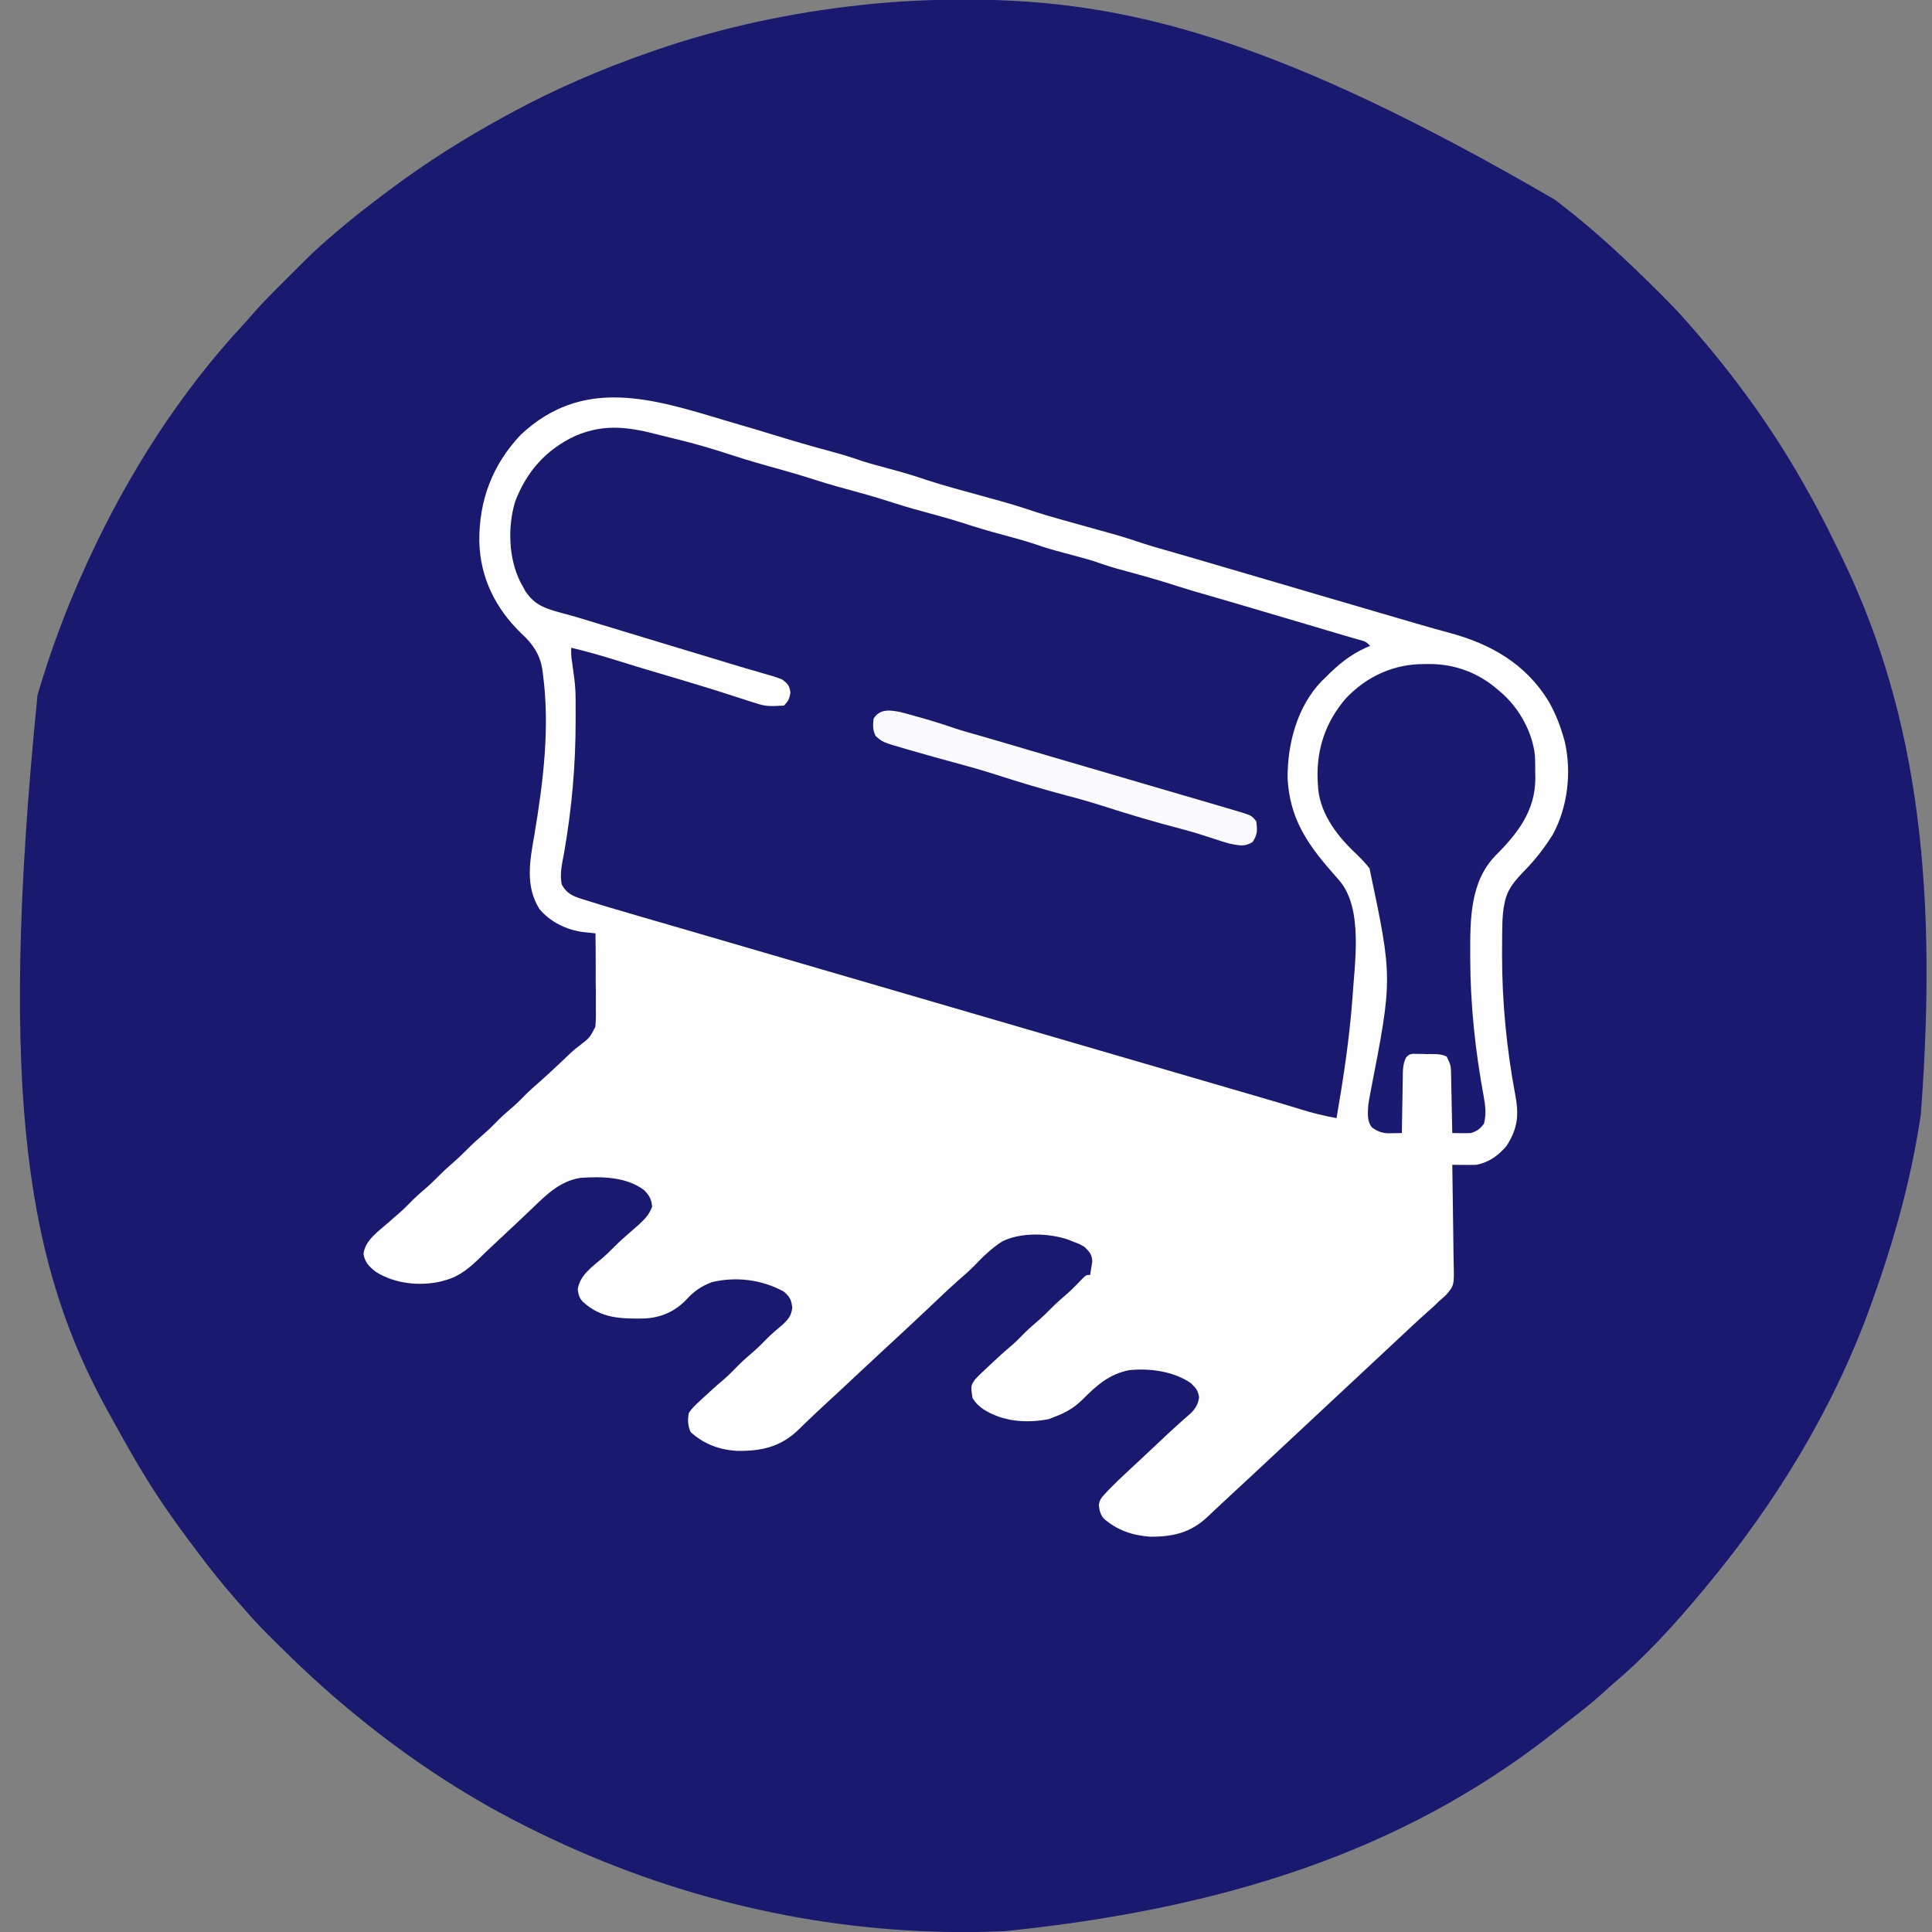 <svg xmlns="http://www.w3.org/2000/svg" width="1035" height="1035"><rect width="100%" height="100%" fill="#808080" stroke="none"/><path d="M0 0 C0.838 0.001 1.676 0.001 2.54 0.002 C86.28 0.164 167.832 20.883 316.188 107.188 C316.788 107.646 317.389 108.105 318.007 108.578 C337.125 123.223 354.647 139.576 371.688 156.562 C372.62 157.49 373.552 158.417 374.512 159.373 C379.612 164.484 384.51 169.688 389.188 175.188 C390.161 176.306 391.134 177.423 392.109 178.539 C413.18 202.861 432.2 229.244 448.188 257.188 C448.79 258.24 448.79 258.24 449.405 259.314 C454.959 269.07 460.236 278.937 465.138 289.036 C466.252 291.321 467.386 293.596 468.52 295.871 C507.711 375.392 522.267 465.294 512.188 597.188 C512.014 598.349 511.84 599.511 511.661 600.708 C506.567 633.767 497.484 665.757 486.188 697.188 C485.519 699.05 485.519 699.05 484.837 700.951 C464.931 755.569 434.261 805.601 397.188 850.188 C396.698 850.777 396.209 851.367 395.705 851.975 C381.161 869.432 365.441 886.929 348.051 901.602 C345.833 903.489 343.705 905.465 341.562 907.438 C335.93 912.519 329.985 917.147 323.989 921.785 C322.24 923.146 320.507 924.524 318.777 925.91 C243.675 985.97 150.965 1021.645 21.312 1034.75 C20.17 1034.792 19.027 1034.833 17.85 1034.876 C9.619 1035.163 1.424 1035.365 -6.812 1035.188 C-7.639 1035.175 -8.465 1035.162 -9.316 1035.149 C-87.645 1033.798 -163.898 1014.292 -233.812 979.188 C-234.735 978.725 -235.657 978.262 -236.608 977.786 C-270.377 960.735 -301.81 939.442 -330.812 915.188 C-331.339 914.747 -331.866 914.307 -332.409 913.853 C-345.624 902.766 -358.093 890.985 -370.312 878.812 C-371.149 877.98 -371.986 877.148 -372.848 876.291 C-377.71 871.416 -382.333 866.414 -386.812 861.188 C-387.834 860.031 -388.857 858.876 -389.883 857.723 C-397.363 849.247 -404.37 840.497 -411.131 831.439 C-412.273 829.91 -413.419 828.382 -414.568 826.857 C-422.802 815.926 -430.599 804.82 -437.812 793.188 C-438.202 792.559 -438.592 791.931 -438.994 791.284 C-444.851 781.792 -450.307 772.081 -455.654 762.295 C-456.678 760.433 -457.72 758.581 -458.766 756.73 C-500.851 680.782 -518.623 590.726 -496.716 372.598 C-489.78 348.807 -481.15 325.71 -470.812 303.188 C-470.29 302.048 -469.768 300.909 -469.23 299.736 C-448.202 254.231 -420.472 210.599 -386.227 173.812 C-384.955 172.43 -383.689 171.042 -382.475 169.61 C-376.79 162.916 -370.55 156.774 -364.334 150.578 C-362.38 148.63 -360.431 146.675 -358.482 144.721 C-352.431 138.665 -346.384 132.684 -339.812 127.188 C-338.802 126.311 -337.793 125.434 -336.785 124.555 C-328.056 117.079 -319.009 110.077 -309.812 103.188 C-309.16 102.697 -308.507 102.207 -307.834 101.702 C-288.165 86.97 -267.409 73.908 -245.812 62.188 C-244.575 61.513 -244.575 61.513 -243.312 60.825 C-219.342 47.843 -194.558 37.127 -168.812 28.188 C-167.698 27.8 -166.584 27.412 -165.436 27.012 C-129.818 14.759 -92.862 6.93 -55.438 2.875 C-54.689 2.794 -53.941 2.712 -53.17 2.628 C-35.474 0.735 -17.792 -0.024 0 0 Z " fill="#191970" transform="translate(516.812,-0.188)"></path><path d="M0 0 C3.461 1.039 6.928 2.055 10.398 3.063 C15.517 4.552 20.62 6.085 25.715 7.653 C36.388 10.936 47.076 14.062 57.863 16.95 C63.336 18.425 68.693 20.079 74.047 21.946 C78.775 23.463 83.565 24.724 88.36 26.009 C95.043 27.8 101.624 29.694 108.165 31.958 C118.271 35.282 128.602 37.969 138.852 40.81 C139.946 41.113 141.039 41.417 142.166 41.73 C144.27 42.314 146.376 42.895 148.482 43.473 C154.559 45.158 160.536 47.04 166.509 49.062 C170.655 50.439 174.842 51.642 179.047 52.821 C179.924 53.07 180.8 53.319 181.703 53.575 C186.748 55.003 191.799 56.409 196.852 57.81 C197.946 58.113 199.039 58.417 200.166 58.73 C202.27 59.314 204.376 59.895 206.482 60.473 C212.62 62.174 218.659 64.073 224.692 66.116 C227.787 67.152 230.903 68.073 234.047 68.946 C239.119 70.373 244.182 71.829 249.235 73.321 C256.272 75.398 263.315 77.456 270.36 79.509 C279.36 82.132 288.356 84.766 297.348 87.416 C300.851 88.448 304.356 89.478 307.86 90.509 C312.028 91.734 316.196 92.96 320.364 94.188 C330.601 97.204 340.844 100.196 351.09 103.181 C355.261 104.396 359.43 105.615 363.598 106.837 C365.644 107.436 367.689 108.035 369.735 108.634 C370.731 108.926 371.727 109.218 372.754 109.52 C378.096 111.081 383.448 112.583 388.825 114.02 C411.063 119.996 429.802 130.69 442.047 150.821 C445.158 156.352 447.548 161.93 449.36 168.009 C449.895 169.761 449.895 169.761 450.442 171.548 C454.493 188.2 452.309 207.361 444.11 222.259 C439.875 229.041 435.069 235.233 429.512 240.981 C424.191 246.506 419.707 251.185 418.36 259.009 C418.108 260.299 418.108 260.299 417.852 261.615 C417.279 265.568 417.161 269.461 417.122 273.446 C417.112 274.267 417.102 275.088 417.092 275.933 C417.067 278.625 417.055 281.317 417.047 284.009 C417.043 285.398 417.043 285.398 417.039 286.815 C417.032 311.981 419.496 336.969 424.14 361.708 C426.142 372.451 425.45 379.575 419.36 389.009 C415.022 394.079 409.955 397.718 403.36 399.009 C401.104 399.08 398.847 399.099 396.59 399.075 C395.423 399.066 394.255 399.056 393.052 399.046 C392.164 399.034 391.275 399.021 390.36 399.009 C390.375 399.805 390.391 400.602 390.407 401.423 C390.548 408.955 390.654 416.486 390.723 424.019 C390.759 427.891 390.808 431.763 390.888 435.634 C390.964 439.376 391.006 443.116 391.024 446.858 C391.037 448.281 391.062 449.703 391.1 451.125 C391.421 463.646 391.421 463.646 386.991 468.778 C385.812 469.889 384.603 470.97 383.36 472.009 C382.442 472.898 381.524 473.788 380.579 474.704 C379.233 475.907 379.233 475.907 377.86 477.134 C376.814 478.077 375.768 479.021 374.723 479.966 C374.177 480.458 373.632 480.95 373.069 481.457 C370.033 484.214 367.042 487.019 364.047 489.821 C363.418 490.41 362.788 490.999 362.139 491.605 C360.854 492.807 359.568 494.008 358.283 495.21 C355.144 498.145 352.002 501.077 348.86 504.009 C347.61 505.175 346.36 506.342 345.11 507.509 C332.61 519.175 320.11 530.842 307.61 542.509 C306.991 543.086 306.372 543.664 305.734 544.259 C304.486 545.424 303.238 546.589 301.989 547.754 C298.838 550.695 295.688 553.636 292.54 556.579 C286.118 562.579 279.691 568.573 273.221 574.521 C270.334 577.176 267.465 579.847 264.614 582.54 C263.674 583.424 263.674 583.424 262.716 584.325 C261.512 585.458 260.312 586.594 259.115 587.734 C250.144 596.157 240.487 598.374 228.329 598.224 C218.936 597.544 210.846 594.765 203.715 588.583 C201.798 586.357 201.302 584.056 201.039 581.172 C201.454 578.371 202.46 577.281 204.372 575.212 C205.013 574.518 205.654 573.823 206.314 573.108 C209.552 569.786 212.891 566.595 216.297 563.446 C217.031 562.762 217.765 562.078 218.521 561.374 C220.044 559.953 221.569 558.534 223.095 557.117 C225.282 555.081 227.461 553.037 229.637 550.989 C240.755 540.528 240.755 540.528 244.735 536.989 C245.246 536.533 245.757 536.078 246.284 535.608 C247.624 534.419 248.972 533.239 250.321 532.06 C252.976 529.389 254.165 527.278 254.735 523.571 C254.205 519.95 252.98 518.563 250.36 516.009 C241.105 509.619 228.324 507.899 217.36 509.009 C206.475 511.133 199.793 517.233 192.19 524.876 C187.655 529.264 183.256 531.805 177.36 534.009 C176.308 534.421 175.256 534.834 174.172 535.259 C162.314 537.592 149.553 536.624 139.235 530.009 C136.505 528.089 135.255 526.851 133.36 524.009 C132.374 517.498 132.374 517.498 134.645 514.067 C136.464 512.078 138.364 510.258 140.36 508.446 C141.393 507.463 141.393 507.463 142.448 506.46 C146.429 502.697 150.487 499.013 154.672 495.478 C157.103 493.362 159.322 491.056 161.579 488.759 C164.079 486.302 166.737 484.046 169.391 481.759 C171.29 480.071 173.08 478.321 174.86 476.509 C177.869 473.445 181.043 470.647 184.301 467.853 C187.247 465.214 189.969 462.375 192.696 459.513 C194.36 458.009 194.36 458.009 196.36 458.009 C196.638 456.451 196.881 454.887 197.11 453.321 C197.249 452.451 197.388 451.581 197.532 450.685 C197.292 446.957 195.999 445.6 193.36 443.009 C190.571 441.391 190.571 441.391 187.485 440.259 C186.477 439.851 185.469 439.444 184.43 439.024 C173.985 435.569 159.386 435.066 149.36 440.009 C143.453 443.728 138.6 448.581 133.793 453.603 C131.123 456.243 128.322 458.68 125.486 461.139 C122.009 464.197 118.657 467.385 115.297 470.571 C113.802 471.984 112.305 473.397 110.809 474.81 C110.064 475.513 109.32 476.216 108.553 476.941 C100.201 484.816 91.787 492.625 83.343 500.4 C78.993 504.412 74.674 508.457 70.36 512.509 C65.009 517.534 59.647 522.545 54.234 527.503 C51.287 530.207 48.378 532.945 45.5 535.724 C44.843 536.353 44.185 536.983 43.507 537.632 C42.242 538.843 40.984 540.063 39.735 541.29 C30.225 550.359 19.745 552.481 6.86 552.259 C-2.598 551.583 -10.594 548.582 -17.64 542.196 C-19.183 538.82 -19.331 535.603 -18.64 532.009 C-17.015 529.397 -14.924 527.485 -12.64 525.446 C-12.044 524.884 -11.449 524.322 -10.835 523.742 C-9.124 522.139 -7.39 520.568 -5.64 519.009 C-4.86 518.313 -4.08 517.617 -3.277 516.899 C-2.014 515.796 -0.743 514.7 0.536 513.614 C3.276 511.202 5.796 508.582 8.356 505.981 C10.942 503.435 13.675 501.089 16.426 498.724 C18.919 496.512 21.232 494.15 23.563 491.771 C26.113 489.27 28.827 486.978 31.563 484.685 C34.711 481.749 36.245 479.908 36.797 475.571 C36.267 471.256 35.58 469.914 32.36 467.009 C20.63 460.487 6.749 458.764 -6.3 461.884 C-11.949 464.055 -15.911 466.753 -19.933 471.235 C-26.155 477.699 -33.607 480.934 -42.531 481.345 C-55.101 481.557 -65.713 481.319 -75.398 472.376 C-77.361 470.215 -77.671 468.818 -78.14 465.884 C-77.147 458.188 -70.265 453.521 -64.609 448.724 C-62.696 447.057 -60.916 445.321 -59.14 443.509 C-56.75 441.075 -54.29 438.795 -51.703 436.571 C-50.346 435.387 -48.992 434.199 -47.64 433.009 C-46.898 432.358 -46.155 431.707 -45.39 431.036 C-42.059 427.949 -39.918 425.728 -38.265 421.446 C-38.715 417.326 -39.725 415.536 -42.558 412.583 C-52.083 405.382 -65.231 405.229 -76.64 406.009 C-87.664 407.709 -94.935 415.048 -102.703 422.509 C-104.198 423.931 -105.695 425.353 -107.191 426.774 C-107.936 427.484 -108.68 428.194 -109.447 428.925 C-113.353 432.637 -117.292 436.315 -121.245 439.977 C-124.238 442.752 -127.202 445.546 -130.113 448.407 C-136.061 454.192 -141.408 458.871 -149.64 461.009 C-150.567 461.266 -150.567 461.266 -151.513 461.528 C-163.058 464.136 -176.066 462.694 -186.078 456.501 C-189.653 453.832 -192.178 451.342 -192.89 446.821 C-192.248 439.602 -184.77 434.492 -179.64 430.009 C-178.871 429.324 -178.101 428.64 -177.308 427.935 C-176.025 426.808 -174.733 425.69 -173.433 424.583 C-170.974 422.424 -168.713 420.092 -166.421 417.759 C-163.921 415.302 -161.263 413.046 -158.609 410.759 C-156.71 409.071 -154.92 407.321 -153.14 405.509 C-150.75 403.075 -148.29 400.795 -145.703 398.571 C-142.894 396.153 -140.24 393.65 -137.64 391.009 C-134.419 387.737 -131.054 384.716 -127.574 381.724 C-125.076 379.508 -122.76 377.14 -120.421 374.759 C-117.921 372.302 -115.263 370.046 -112.609 367.759 C-110.134 365.559 -107.833 363.215 -105.516 360.853 C-103.705 359.072 -101.839 357.407 -99.914 355.751 C-95.766 352.145 -91.756 348.411 -87.765 344.634 C-86.456 343.396 -85.146 342.159 -83.835 340.923 C-82.896 340.019 -82.896 340.019 -81.938 339.097 C-79.64 337.009 -79.64 337.009 -77.085 335.096 C-71.775 330.979 -71.775 330.979 -68.724 325.162 C-68.392 321.915 -68.358 318.799 -68.445 315.536 C-68.437 314.372 -68.429 313.209 -68.42 312.01 C-68.406 308.32 -68.459 304.635 -68.515 300.946 C-68.517 298.434 -68.515 295.922 -68.507 293.409 C-68.5 287.275 -68.548 281.143 -68.64 275.009 C-69.25 274.948 -69.86 274.886 -70.488 274.823 C-71.694 274.697 -71.694 274.697 -72.925 274.568 C-73.72 274.486 -74.516 274.404 -75.335 274.32 C-84.22 273.121 -92.879 268.92 -98.64 262.009 C-106.468 249.581 -103.75 235.855 -101.328 222.071 C-96.606 193.723 -92.938 164.486 -96.828 135.821 C-96.928 135.038 -97.029 134.255 -97.133 133.448 C-98.437 125.427 -102.433 119.743 -108.39 114.321 C-122.282 100.801 -130.387 84.499 -130.87 65.13 C-131.082 43.131 -123.895 24.091 -108.781 8.024 C-75.58 -23.237 -38.52 -11.584 0 0 Z " fill="#FDFDFE" transform="translate(387.64,224.991)"></path><path d="M0 0 C2.515 0.655 5.036 1.265 7.567 1.856 C17.889 4.288 27.937 7.306 38.014 10.605 C46.513 13.374 55.077 15.82 63.696 18.186 C69.959 19.913 76.164 21.754 82.344 23.755 C89.991 26.23 97.702 28.369 105.466 30.443 C112.202 32.256 118.838 34.294 125.473 36.442 C131.49 38.371 137.553 40.062 143.657 41.692 C151.331 43.742 158.902 45.99 166.458 48.438 C173.564 50.717 180.749 52.656 187.958 54.583 C193.5 56.075 198.924 57.739 204.344 59.63 C209.072 61.146 213.862 62.408 218.657 63.692 C230.151 66.772 230.151 66.772 235.657 68.692 C241.109 70.591 246.645 72.077 252.219 73.567 C260.226 75.711 268.14 78.043 276.03 80.58 C281.704 82.403 287.407 84.087 293.145 85.7 C297.095 86.816 301.033 87.969 304.969 89.13 C306.851 89.685 306.851 89.685 308.77 90.251 C309.493 90.464 310.215 90.678 310.96 90.897 C313.762 91.723 316.565 92.547 319.368 93.37 C328.65 96.097 337.925 98.846 347.198 101.604 C350.413 102.561 353.629 103.517 356.845 104.473 C358.383 104.931 359.921 105.389 361.459 105.849 C364.614 106.792 367.771 107.725 370.938 108.625 C371.837 108.882 372.735 109.139 373.661 109.403 C374.403 109.61 375.145 109.817 375.909 110.03 C377.657 110.692 377.657 110.692 379.657 112.692 C378.93 112.998 378.203 113.303 377.454 113.618 C368.594 117.651 362.412 122.868 355.657 129.692 C354.988 130.339 354.319 130.987 353.629 131.653 C340.482 145.307 335.282 165.366 335.438 183.829 C336.619 204.689 345.519 218.195 358.79 233.396 C359.268 233.946 359.746 234.496 360.239 235.062 C361.18 236.145 362.126 237.223 363.075 238.299 C376.112 253.379 371.343 282.604 370.193 301.254 C368.616 322.825 365.339 344.388 361.657 365.692 C355.142 364.495 348.853 362.975 342.532 361.005 C340.774 360.468 339.016 359.931 337.258 359.396 C336.345 359.116 335.431 358.837 334.49 358.55 C329.639 357.082 324.773 355.669 319.907 354.255 C318.902 353.963 317.898 353.67 316.863 353.369 C314.816 352.774 312.769 352.179 310.721 351.583 C305.699 350.123 300.678 348.657 295.657 347.192 C293.657 346.609 291.657 346.026 289.657 345.442 C197.657 318.609 105.657 291.776 13.657 264.942 C12.666 264.654 11.676 264.365 10.656 264.067 C8.658 263.485 6.661 262.901 4.663 262.317 C-0.371 260.847 -5.407 259.385 -10.449 257.942 C-16.424 256.228 -22.389 254.479 -28.343 252.692 C-29.842 252.243 -29.842 252.243 -31.371 251.785 C-34.286 250.9 -37.19 249.989 -40.093 249.067 C-40.969 248.802 -41.844 248.538 -42.746 248.265 C-47.626 246.678 -50.691 245.361 -53.343 240.692 C-54.711 235.06 -53.087 228.863 -52.093 223.255 C-48.014 199.739 -45.958 176.626 -45.968 152.755 C-45.967 151.742 -45.965 150.73 -45.963 149.687 C-45.932 135.275 -45.932 135.275 -47.919 121.03 C-48.371 118.539 -48.414 116.219 -48.343 113.692 C-40.009 115.681 -31.83 118.001 -23.656 120.567 C-21.354 121.283 -19.052 121.998 -16.75 122.712 C-15.094 123.226 -15.094 123.226 -13.406 123.75 C-9.499 124.952 -5.581 126.113 -1.656 127.255 C4.774 129.129 11.187 131.055 17.594 133.005 C19.027 133.438 19.027 133.438 20.488 133.88 C25.86 135.511 31.214 137.188 36.555 138.919 C37.708 139.287 38.86 139.655 40.048 140.035 C42.269 140.746 44.488 141.468 46.701 142.203 C56.028 145.197 56.028 145.197 65.657 144.692 C67.96 142.267 68.606 141.04 69.094 137.692 C68.526 133.795 67.778 133.101 64.657 130.692 C61.295 129.322 57.837 128.359 54.344 127.38 C52.258 126.771 50.172 126.161 48.086 125.552 C47.019 125.244 45.951 124.937 44.851 124.62 C39.875 123.175 34.923 121.65 29.969 120.13 C22.87 117.966 15.766 115.82 8.657 113.692 C-1.373 110.69 -11.388 107.642 -21.402 104.588 C-25.327 103.393 -29.254 102.203 -33.182 101.015 C-35.111 100.428 -37.039 99.837 -38.966 99.241 C-43.535 97.828 -48.101 96.476 -52.73 95.271 C-61.375 92.944 -67.854 91.174 -72.972 83.267 C-73.425 82.417 -73.877 81.568 -74.343 80.692 C-74.765 79.936 -75.186 79.179 -75.621 78.399 C-81.914 65.745 -82.414 49.046 -78.437 35.587 C-72.309 19.369 -61.843 7.51 -46.121 0.192 C-29.961 -6.719 -16.535 -4.384 0 0 Z " fill="#191970" transform="translate(354.343,233.308)"></path><path d="M0 0 C1.192 -0.012 1.192 -0.012 2.408 -0.023 C16.43 0.022 29.105 4.91 39.562 14.25 C40.239 14.822 40.916 15.395 41.613 15.984 C50.776 24.311 57.575 36.724 58.86 49.12 C58.999 52.149 59.021 55.156 59 58.188 C59.02 59.195 59.04 60.202 59.061 61.24 C59.049 78.502 49.617 90.708 37.893 102.417 C24.107 116.447 24.143 136.673 24.188 155.25 C24.187 156.034 24.187 156.818 24.187 157.626 C24.241 182.433 26.886 207.348 31.431 231.731 C32.369 236.919 32.808 241.093 31.562 246.25 C29.297 249.119 28.045 250.089 24.562 251.25 C22.835 251.318 21.104 251.335 19.375 251.312 C18.474 251.303 17.573 251.294 16.645 251.285 C15.614 251.268 15.614 251.268 14.562 251.25 C14.533 249.6 14.533 249.6 14.502 247.917 C14.426 243.832 14.338 239.747 14.245 235.662 C14.207 233.894 14.172 232.127 14.141 230.36 C14.095 227.818 14.037 225.276 13.977 222.734 C13.965 221.946 13.953 221.157 13.942 220.344 C13.83 214.979 13.83 214.979 11.562 210.25 C8.152 208.545 4.384 208.981 0.625 208.938 C-0.199 208.908 -1.024 208.879 -1.873 208.85 C-2.666 208.841 -3.46 208.833 -4.277 208.824 C-5.003 208.81 -5.729 208.795 -6.476 208.78 C-8.551 209.12 -8.551 209.12 -10.166 210.733 C-12.011 214.384 -11.918 217.948 -11.949 221.953 C-11.967 222.791 -11.985 223.629 -12.004 224.492 C-12.058 227.161 -12.092 229.83 -12.125 232.5 C-12.158 234.313 -12.193 236.125 -12.229 237.938 C-12.313 242.375 -12.38 246.812 -12.438 251.25 C-14.031 251.284 -15.625 251.308 -17.219 251.328 C-18.106 251.343 -18.994 251.357 -19.908 251.372 C-23.379 251.205 -25.606 250.232 -28.438 248.25 C-31.253 244.795 -30.677 240.493 -30.438 236.25 C-30.102 233.883 -29.668 231.549 -29.218 229.201 C-17.354 168.211 -17.354 168.211 -29.77 109.457 C-32.258 106.165 -35.155 103.341 -38.134 100.492 C-48.184 90.845 -57.049 78.656 -57.438 64.25 C-57.488 63.286 -57.538 62.322 -57.59 61.328 C-58.075 45.103 -53.135 30.965 -42.621 18.562 C-31.202 6.47 -16.601 -0.161 0 0 Z " fill="#1A1A70" transform="translate(763.438,355.75)"></path><path d="M0 0 C2.761 0.695 5.495 1.455 8.23 2.246 C9.207 2.52 10.183 2.795 11.189 3.077 C17.089 4.753 22.924 6.561 28.719 8.57 C33.011 10.009 37.366 11.208 41.723 12.433 C45.754 13.573 49.775 14.748 53.793 15.933 C54.505 16.143 55.218 16.353 55.952 16.57 C57.404 16.998 58.855 17.426 60.307 17.855 C63.864 18.904 67.422 19.95 70.98 20.996 C75.149 22.221 79.317 23.447 83.484 24.676 C92.857 27.436 102.235 30.176 111.615 32.909 C118.069 34.791 124.52 36.681 130.969 38.582 C137.136 40.398 143.308 42.197 149.48 43.996 C152.531 44.886 155.582 45.776 158.633 46.666 C160.444 47.194 162.255 47.721 164.066 48.248 C168.876 49.647 173.681 51.061 178.48 52.496 C179.449 52.782 180.417 53.068 181.414 53.363 C188.063 55.427 188.063 55.427 190.48 58.496 C191.109 63.369 191.181 65.388 188.543 69.558 C184.259 72.268 181.32 71.409 176.48 70.496 C173.389 69.695 170.379 68.709 167.355 67.683 C161.698 65.83 156.059 64.053 150.293 62.558 C136.217 58.899 122.266 54.748 108.418 50.308 C101.879 48.213 95.319 46.345 88.672 44.617 C75.965 41.266 63.363 37.459 50.855 33.433 C43.311 31.009 35.708 28.88 28.056 26.823 C20.865 24.885 13.698 22.875 6.543 20.808 C5.042 20.38 5.042 20.38 3.511 19.943 C-9.758 16.087 -9.758 16.087 -13.457 12.746 C-15.008 9.462 -14.967 7.077 -14.52 3.496 C-11.152 -1.977 -5.64 -1.129 0 0 Z " fill="#FAFAFC" transform="translate(482.52,381.504)"></path></svg>